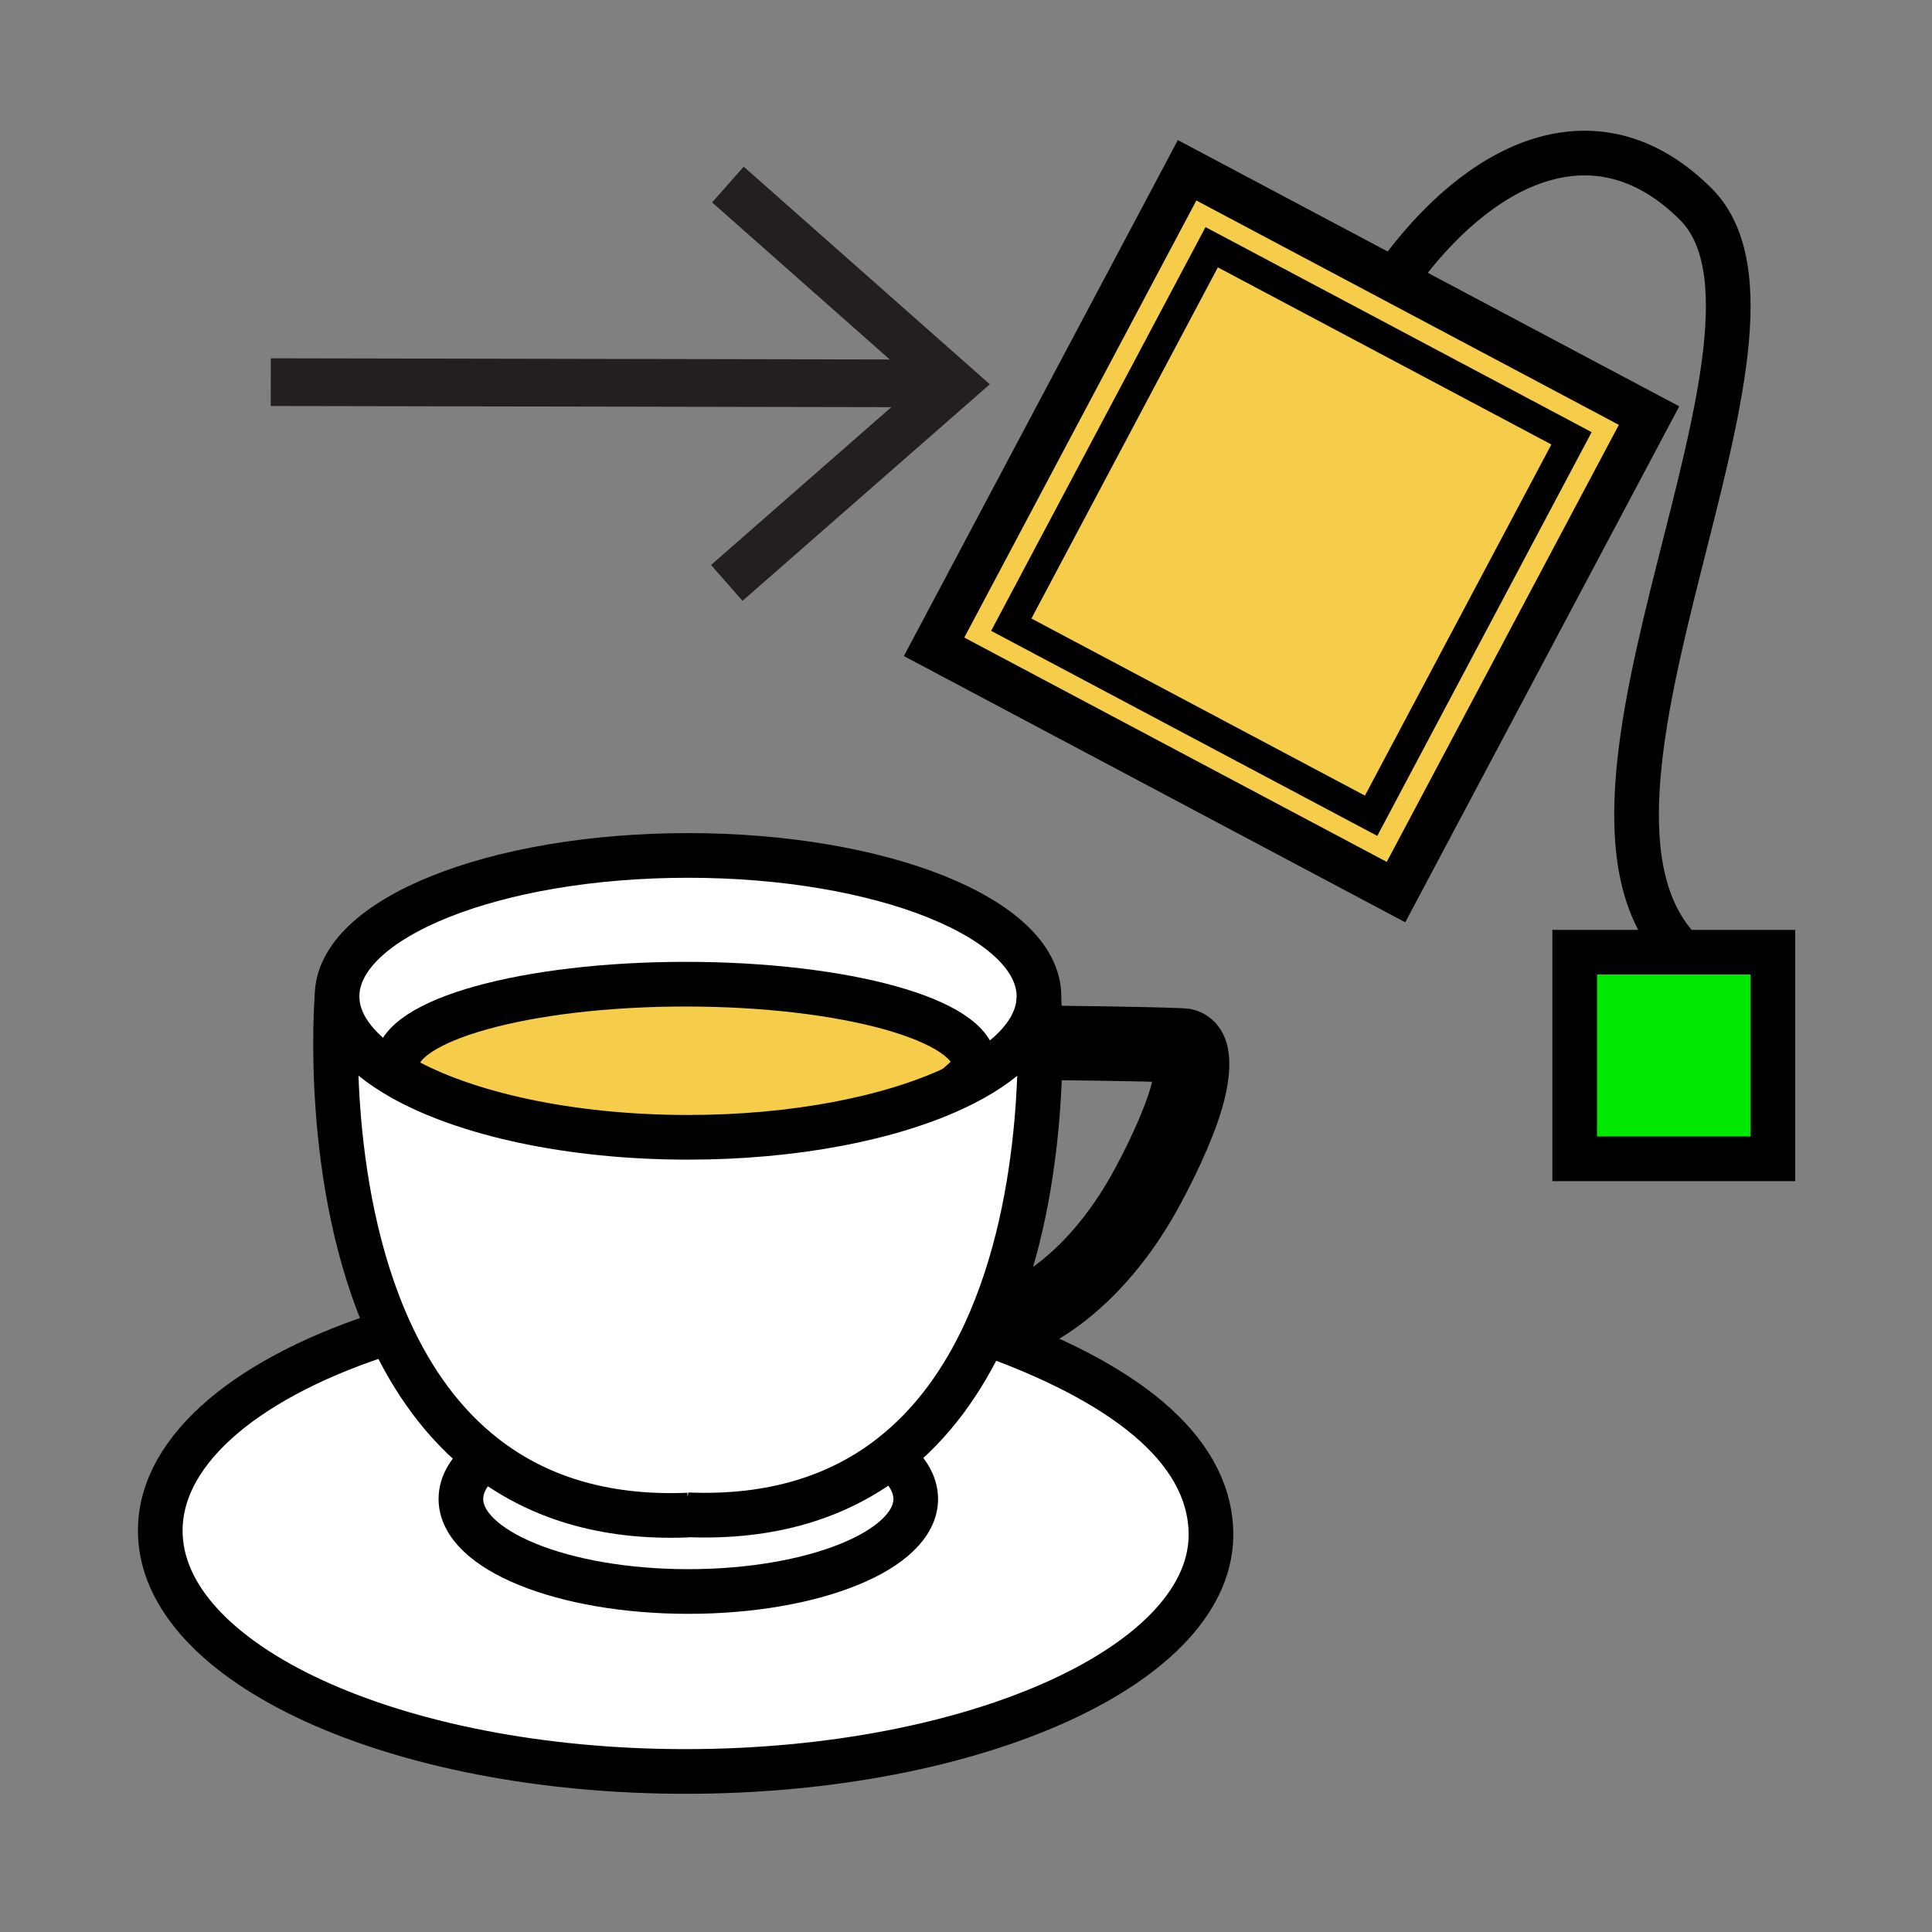 <svg xmlns="http://www.w3.org/2000/svg" width="850.394" height="850.394" viewBox="0 0 850.394 850.394" overflow="visible"><rect x="0" y="0" width="850.394" height="850.394" fill="#808080" stroke="none"/><path d="M691.72 192.93l-158.38-84.11-88.21 166.14 158.38 84.1 88.21-166.13zM522.52 74.96l203.33 107.97-111.38 209.74L411.15 284.7 522.52 74.96z" fill="#f6cc4b"/><path fill="#00e800" d="M780.36 419.12v90.94h-87.24v-90.94h47.18z"/><path fill="#f6cc4b" d="M533.34 108.82l158.38 84.11-88.21 166.13-158.38-84.1z"/><path d="M533 673.75c2.1 58.49-103.52 105.98-231.23 105.98-127.7 0-231.23-47.461-231.23-105.98 0-36.43 40.08-68.55 101.12-87.62 9.7 21.16 23.22 40.66 42.04 55.2-6.93 5.53-10.83 11.81-10.83 18.45 0 22.5 44.81 40.739 100.1 40.739 55.28 0 100.1-18.239 100.1-40.739 0-6.721-4-13.07-11.1-18.65l-.01-.02c18.56-14.37 31.96-33.58 41.61-54.45 60.31 21.42 98.11 50.2 99.43 87.09z" fill="#fff"/><path d="M391.97 641.13c7.1 5.58 11.1 11.93 11.1 18.65 0 22.5-44.82 40.739-100.1 40.739-55.29 0-100.1-18.239-100.1-40.739 0-6.641 3.9-12.92 10.83-18.45 21.85 16.9 50.85 27.13 89.27 25.55l-.4-.12c37.54 1.55 66.07-8.17 87.75-24.38.55-.41 1.1-.83 1.64-1.27l.01.02z" fill="#fff"/><path d="M301.77 433.2c70.16 0 127.04 15.81 127.04 35.31 0 3.58-4.879 7.05-8.47 10.32-28.33 13.33-70.46 21.77-117.51 21.77-52.27 0-98.47-10.42-126.42-26.38-1.09-1.859-1.66-3.76-1.66-5.71 0-19.5 56.87-35.31 127.02-35.31z" fill="#f6cc4b"/><path d="M302.97 666.88c-38.42 1.58-67.42-8.649-89.27-25.55-18.82-14.54-32.34-34.04-42.04-55.2-29.89-65.25-23.4-146.39-23.3-147.56 0 13.27 10.38 25.569 28.05 35.649 27.95 15.96 74.15 26.38 126.42 26.38 47.05 0 89.18-8.439 117.51-21.77 22.42-10.53 36.19-24.12 36.94-38.99.729 11.05 4.43 86-23.71 146.82-9.65 20.87-23.05 40.08-41.61 54.45-.54.439-1.09.859-1.64 1.27-21.68 16.21-50.21 25.93-87.75 24.38l.4.121z" fill="#fff"/><path d="M301.77 433.2c-70.15 0-127.02 15.81-127.02 35.31 0 1.95.57 3.851 1.66 5.71-17.67-10.08-28.05-22.38-28.05-35.649v-.011c.01-34.26 69.17-62.03 154.47-62.03 85.32 0 154.479 27.78 154.479 62.041 0 .42-.01.85-.029 1.27-.75 14.87-14.521 28.46-36.94 38.99 3.59-3.271 8.47-6.74 8.47-10.32 0-19.501-56.88-35.311-127.04-35.311z" fill="#fff"/><g fill="none" stroke="#000"><path d="M443.9 581.66c13.83-4.16 40.359-20.66 61.189-59.32 7.771-14.439 15.67-31.56 18.44-44.359 0 0 4.17-17.49-3.09-17.801-18.681-.81-58.44-1.14-58.44-1.14" stroke-width="32.768"/><path d="M148.36 438.56c.01-34.26 69.17-62.03 154.47-62.03 85.32 0 154.479 27.78 154.479 62.041 0 .42-.01.85-.029 1.27-.75 14.87-14.521 28.46-36.94 38.99-28.33 13.33-70.46 21.77-117.51 21.77-52.27 0-98.47-10.42-126.42-26.38-17.67-10.08-28.05-22.38-28.05-35.649M433.57 586.66c60.31 21.42 98.109 50.2 99.43 87.09 2.1 58.49-103.52 105.98-231.23 105.98-127.7 0-231.23-47.461-231.23-105.98 0-36.43 40.08-68.55 101.12-87.62.01-.01.01-.01.02-.01" stroke-width="19.661"/><path d="M390.32 642.38c-21.68 16.21-50.21 25.93-87.75 24.38l.4.12c-38.42 1.58-67.42-8.649-89.27-25.55-18.82-14.54-32.34-34.04-42.04-55.2-29.89-65.25-23.4-146.39-23.3-147.56v-.011M457.18 438.45s.04.479.101 1.39c.729 11.05 4.43 86-23.71 146.82-9.65 20.87-23.05 40.08-41.61 54.45-.54.439-1.09.859-1.64 1.27" stroke-width="19.661"/><path d="M391.97 641.13c7.1 5.58 11.1 11.93 11.1 18.65 0 22.5-44.82 40.739-100.1 40.739-55.29 0-100.1-18.239-100.1-40.739 0-6.641 3.9-12.92 10.83-18.45M177.32 475.63c-.34-.47-.65-.939-.91-1.41-1.09-1.859-1.66-3.76-1.66-5.71 0-19.5 56.87-35.31 127.02-35.31 70.16 0 127.04 15.81 127.04 35.31 0 3.58-4.879 7.05-8.47 10.32" stroke-width="19.661"/><path stroke-width="13.107" d="M603.51 359.06l-158.38-84.1 88.21-166.14 158.38 84.11z"/><path d="M617.99 117.49C655.58 68.08 705 48.44 746.43 89.86c55.49 55.48-73.35 262.03-6.13 329.26M780.36 510.06h-87.24v-90.94H780.36z" stroke-width="19.661"/><path stroke-width="19.661" d="M614.47 392.67L411.15 284.7 522.52 74.96l203.33 107.97z"/></g><path fill="none" d="M0 0h850.394v850.394H0z"/><g stroke="#231f20" stroke-width="21"><path fill="#fff" d="M119.18 168.209l298.713.572"/><path fill="none" d="M320.395 81.225l99.394 87.886-99.888 87.469"/></g></svg>